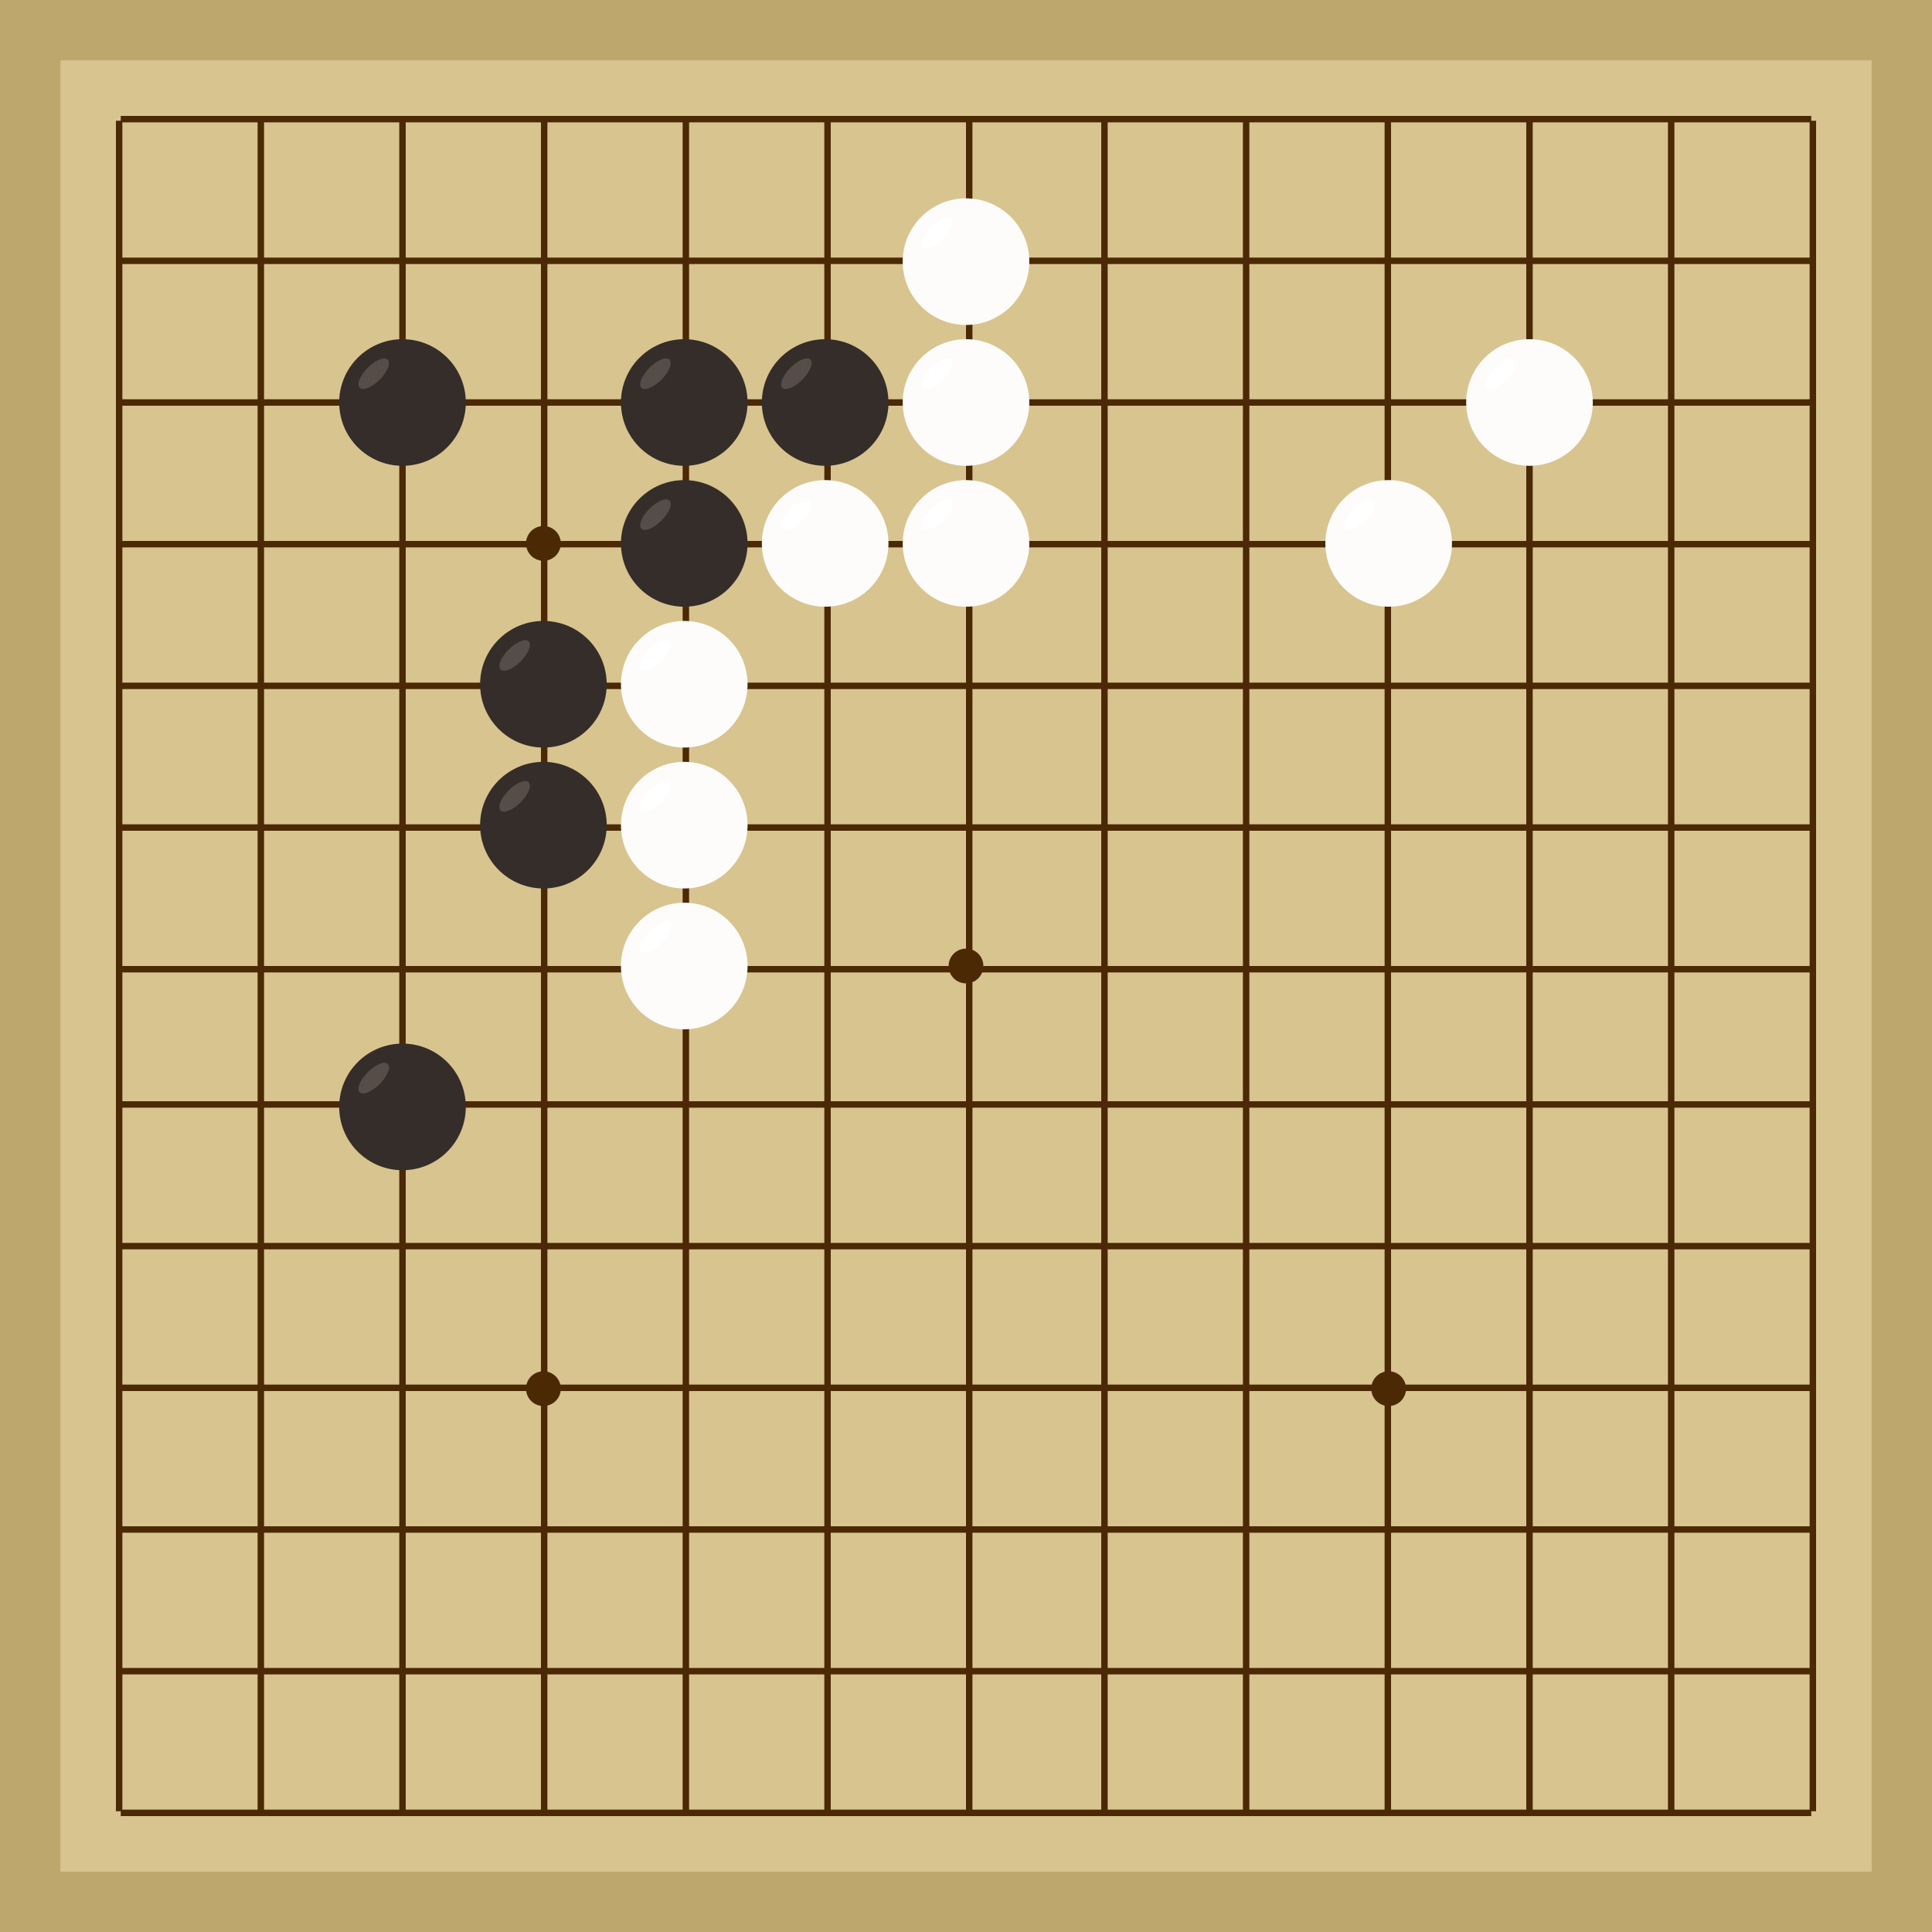 <svg xmlns="http://www.w3.org/2000/svg"  viewBox="0 0 300 300"><rect width="300" height="300" fill="#bea76c"></rect><rect width="281.25" height="281.25" x="9.38" y="9.38" fill="#d8c48f"></rect><line x1="18.5" y1="18.75" x2="18.5" y2="281.25" stroke-width="1" stroke="#4b2904"></line><line x1="40.5" y1="18.75" x2="40.5" y2="281.25" stroke-width="1" stroke="#4b2904"></line><line x1="62.5" y1="18.75" x2="62.5" y2="281.25" stroke-width="1" stroke="#4b2904"></line><line x1="84.5" y1="18.75" x2="84.5" y2="281.25" stroke-width="1" stroke="#4b2904"></line><line x1="106.5" y1="18.75" x2="106.5" y2="281.25" stroke-width="1" stroke="#4b2904"></line><line x1="128.5" y1="18.75" x2="128.5" y2="281.25" stroke-width="1" stroke="#4b2904"></line><line x1="150.5" y1="18.75" x2="150.5" y2="281.25" stroke-width="1" stroke="#4b2904"></line><line x1="171.5" y1="18.75" x2="171.5" y2="281.25" stroke-width="1" stroke="#4b2904"></line><line x1="193.5" y1="18.75" x2="193.5" y2="281.25" stroke-width="1" stroke="#4b2904"></line><line x1="215.5" y1="18.75" x2="215.5" y2="281.25" stroke-width="1" stroke="#4b2904"></line><line x1="237.5" y1="18.75" x2="237.5" y2="281.25" stroke-width="1" stroke="#4b2904"></line><line x1="259.5" y1="18.75" x2="259.5" y2="281.25" stroke-width="1" stroke="#4b2904"></line><line x1="281.5" y1="18.75" x2="281.5" y2="281.25" stroke-width="1" stroke="#4b2904"></line><line x1="18.75" y1="18.5" x2="281.25" y2="18.5" stroke-width="1" stroke="#4b2904"></line><line x1="18.75" y1="40.5" x2="281.25" y2="40.5" stroke-width="1" stroke="#4b2904"></line><line x1="18.75" y1="62.5" x2="281.25" y2="62.5" stroke-width="1" stroke="#4b2904"></line><line x1="18.75" y1="84.5" x2="281.25" y2="84.5" stroke-width="1" stroke="#4b2904"></line><line x1="18.75" y1="106.5" x2="281.25" y2="106.5" stroke-width="1" stroke="#4b2904"></line><line x1="18.75" y1="128.5" x2="281.25" y2="128.5" stroke-width="1" stroke="#4b2904"></line><line x1="18.75" y1="150.5" x2="281.25" y2="150.5" stroke-width="1" stroke="#4b2904"></line><line x1="18.75" y1="171.5" x2="281.25" y2="171.5" stroke-width="1" stroke="#4b2904"></line><line x1="18.75" y1="193.5" x2="281.25" y2="193.5" stroke-width="1" stroke="#4b2904"></line><line x1="18.75" y1="215.5" x2="281.25" y2="215.5" stroke-width="1" stroke="#4b2904"></line><line x1="18.75" y1="237.5" x2="281.25" y2="237.5" stroke-width="1" stroke="#4b2904"></line><line x1="18.75" y1="259.5" x2="281.25" y2="259.5" stroke-width="1" stroke="#4b2904"></line><line x1="18.75" y1="281.5" x2="281.25" y2="281.5" stroke-width="1" stroke="#4b2904"></line><circle r="2.7" cx="84.38" cy="84.38" fill="#4b2904"></circle><circle r="2.7" cx="84.38" cy="215.63" fill="#4b2904"></circle><circle r="2.7" cx="215.63" cy="84.38" fill="#4b2904"></circle><circle r="2.7" cx="215.63" cy="215.63" fill="#4b2904"></circle><circle r="2.7" cx="150" cy="150" fill="#4b2904"></circle><circle r="9.83" cx="62.5" cy="171.88" fill="#352d29"></circle><ellipse rx="3.09" ry="1.31" cx="58.03" cy="167.41" transform="rotate(135,58.03,167.41)" fill="#564d48"></ellipse><circle r="9.83" cx="62.5" cy="62.5" fill="#352d29"></circle><ellipse rx="3.09" ry="1.31" cx="58.03" cy="58.03" transform="rotate(135,58.03,58.03)" fill="#564d48"></ellipse><circle r="9.83" cx="106.25" cy="84.38" fill="#352d29"></circle><ellipse rx="3.09" ry="1.31" cx="101.78" cy="79.91" transform="rotate(135,101.78,79.91)" fill="#564d48"></ellipse><circle r="9.83" cx="84.38" cy="106.25" fill="#352d29"></circle><ellipse rx="3.09" ry="1.31" cx="79.91" cy="101.78" transform="rotate(135,79.91,101.78)" fill="#564d48"></ellipse><circle r="9.83" cx="106.25" cy="62.5" fill="#352d29"></circle><ellipse rx="3.09" ry="1.31" cx="101.78" cy="58.03" transform="rotate(135,101.78,58.03)" fill="#564d48"></ellipse><circle r="9.83" cx="84.38" cy="128.13" fill="#352d29"></circle><ellipse rx="3.09" ry="1.31" cx="79.91" cy="123.66" transform="rotate(135,79.91,123.66)" fill="#564d48"></ellipse><circle r="9.83" cx="128.13" cy="62.5" fill="#352d29"></circle><ellipse rx="3.09" ry="1.31" cx="123.66" cy="58.03" transform="rotate(135,123.66,58.03)" fill="#564d48"></ellipse><circle r="9.83" cx="237.5" cy="62.5" fill="#fefcfa"></circle><ellipse rx="3.09" ry="1.31" cx="233.03" cy="58.03" transform="rotate(135,233.03,58.03)" fill="#ffffff"></ellipse><circle r="9.83" cx="106.25" cy="106.25" fill="#fefcfa"></circle><ellipse rx="3.09" ry="1.31" cx="101.78" cy="101.78" transform="rotate(135,101.78,101.78)" fill="#ffffff"></ellipse><circle r="9.83" cx="106.25" cy="150" fill="#fefcfa"></circle><ellipse rx="3.09" ry="1.31" cx="101.78" cy="145.53" transform="rotate(135,101.78,145.53)" fill="#ffffff"></ellipse><circle r="9.83" cx="106.25" cy="128.13" fill="#fefcfa"></circle><ellipse rx="3.09" ry="1.31" cx="101.78" cy="123.66" transform="rotate(135,101.78,123.66)" fill="#ffffff"></ellipse><circle r="9.83" cx="150" cy="84.38" fill="#fefcfa"></circle><ellipse rx="3.09" ry="1.31" cx="145.53" cy="79.91" transform="rotate(135,145.53,79.91)" fill="#ffffff"></ellipse><circle r="9.83" cx="150" cy="62.5" fill="#fefcfa"></circle><ellipse rx="3.09" ry="1.31" cx="145.53" cy="58.03" transform="rotate(135,145.53,58.03)" fill="#ffffff"></ellipse><circle r="9.83" cx="150" cy="40.63" fill="#fefcfa"></circle><ellipse rx="3.09" ry="1.31" cx="145.53" cy="36.16" transform="rotate(135,145.53,36.16)" fill="#ffffff"></ellipse><circle r="9.83" cx="215.63" cy="84.38" fill="#fefcfa"></circle><ellipse rx="3.09" ry="1.31" cx="211.16" cy="79.91" transform="rotate(135,211.16,79.91)" fill="#ffffff"></ellipse><circle r="9.83" cx="128.13" cy="84.38" fill="#fefcfa"></circle><ellipse rx="3.09" ry="1.31" cx="123.66" cy="79.91" transform="rotate(135,123.66,79.91)" fill="#ffffff"></ellipse></svg>